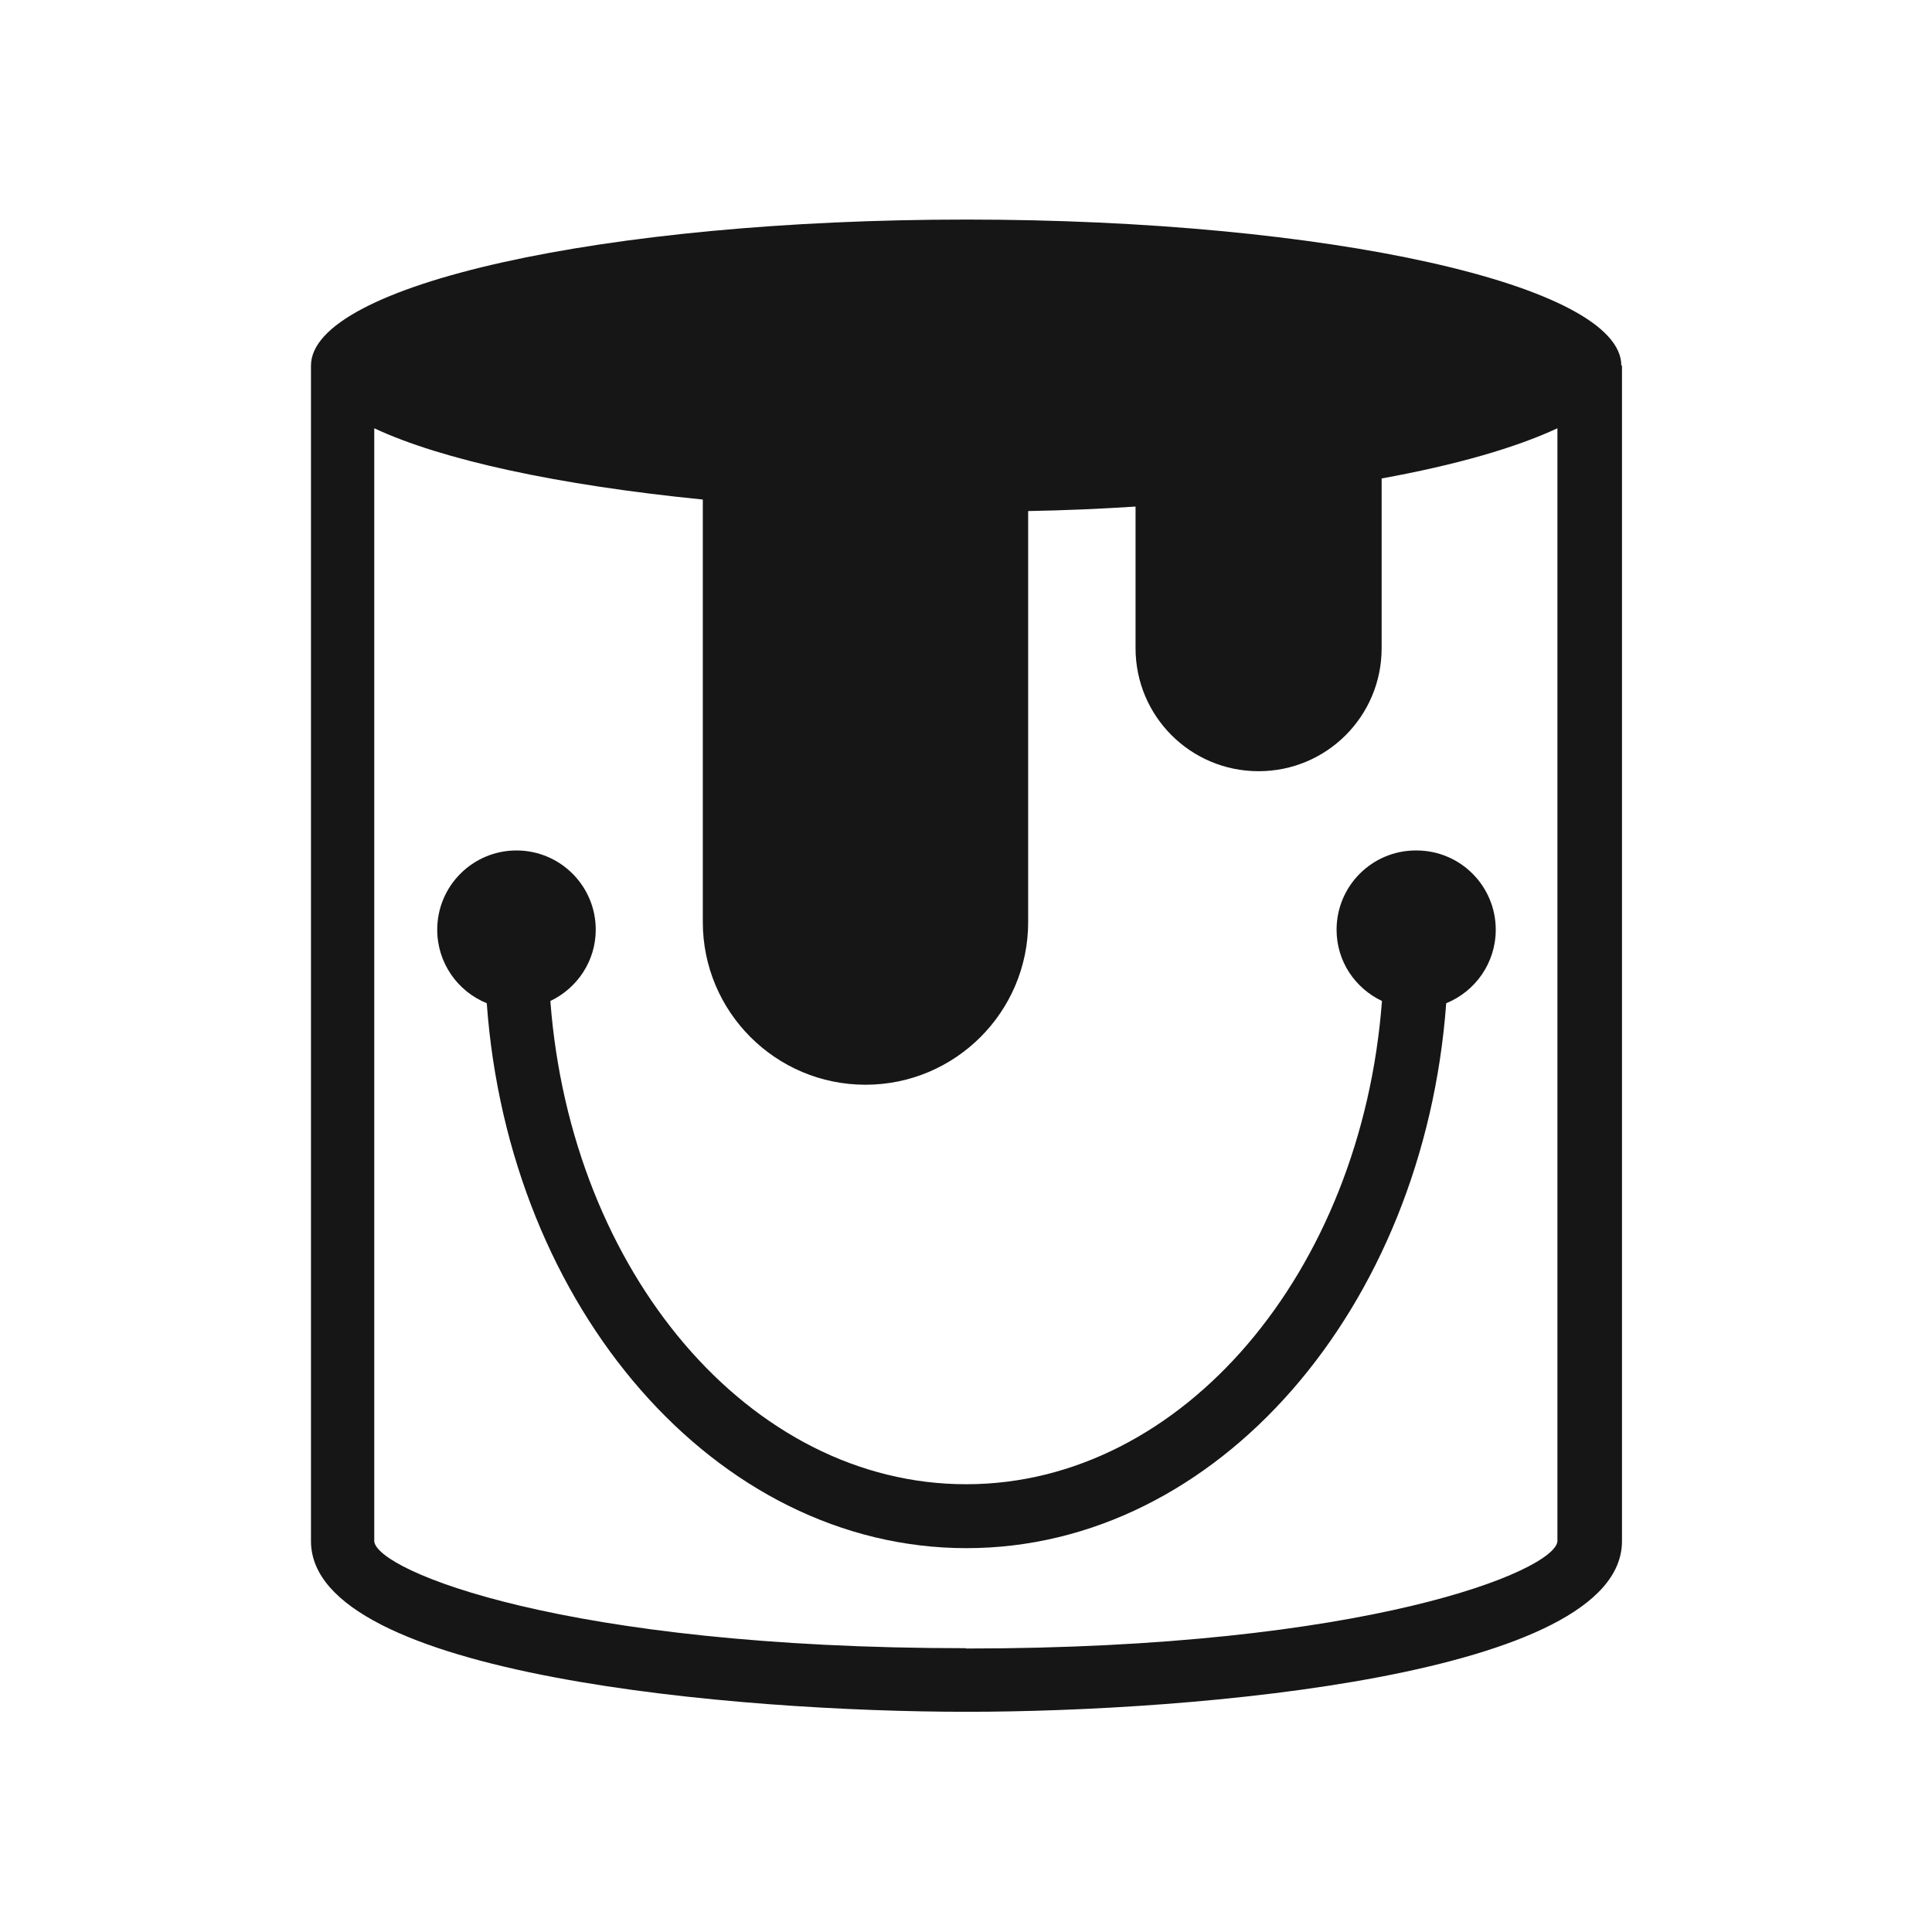 <?xml version="1.0" encoding="UTF-8"?>
<svg id="Layer_3" xmlns="http://www.w3.org/2000/svg" version="1.1" viewBox="0 0 60.45 60.45">
  <!-- Generator: Adobe Illustrator 29.2.1, SVG Export Plug-In . SVG Version: 2.1.0 Build 116)  -->
  <defs>
    <style>
      .st0 {
        fill: #161616;
      }
    </style>
  </defs>
  <path class="st0" d="M50.73,11.44h0c0-2.52-9.18-4.57-20.5-4.57s-20.5,2.04-20.5,4.57h0s0,0,0,0v36.78c0,4.23,13.41,5.34,20.51,5.34s20.51-1.12,20.51-5.34V11.44h0ZM30.22,51.57c-12.57,0-18.41-2.42-18.51-3.34V13.4c2.11.99,5.76,1.78,10.28,2.23v13.22c0,2.81,2.28,5.09,5.09,5.09h0c2.81,0,5.09-2.28,5.09-5.09v-12.86c1.15-.02,2.27-.07,3.36-.14v4.43c0,2.13,1.72,3.85,3.85,3.85s3.85-1.72,3.85-3.85v-5.31c2.32-.42,4.19-.96,5.5-1.57v34.83c-.1.92-5.94,3.35-18.51,3.35Z"/>
  <path class="st0" d="M44.3,26.61c-1.37,0-2.48,1.11-2.48,2.48,0,.99.58,1.83,1.42,2.23-.64,8.47-6.23,15.12-13.01,15.12s-12.37-6.64-13.01-15.12c.84-.4,1.42-1.25,1.42-2.23,0-1.37-1.11-2.48-2.48-2.48s-2.48,1.11-2.48,2.48c0,1.04.64,1.93,1.55,2.3.69,9.54,7.16,17.05,15.01,17.05s14.31-7.51,15.01-17.05c.91-.37,1.55-1.26,1.55-2.3,0-1.37-1.11-2.48-2.48-2.48Z"/>
</svg>